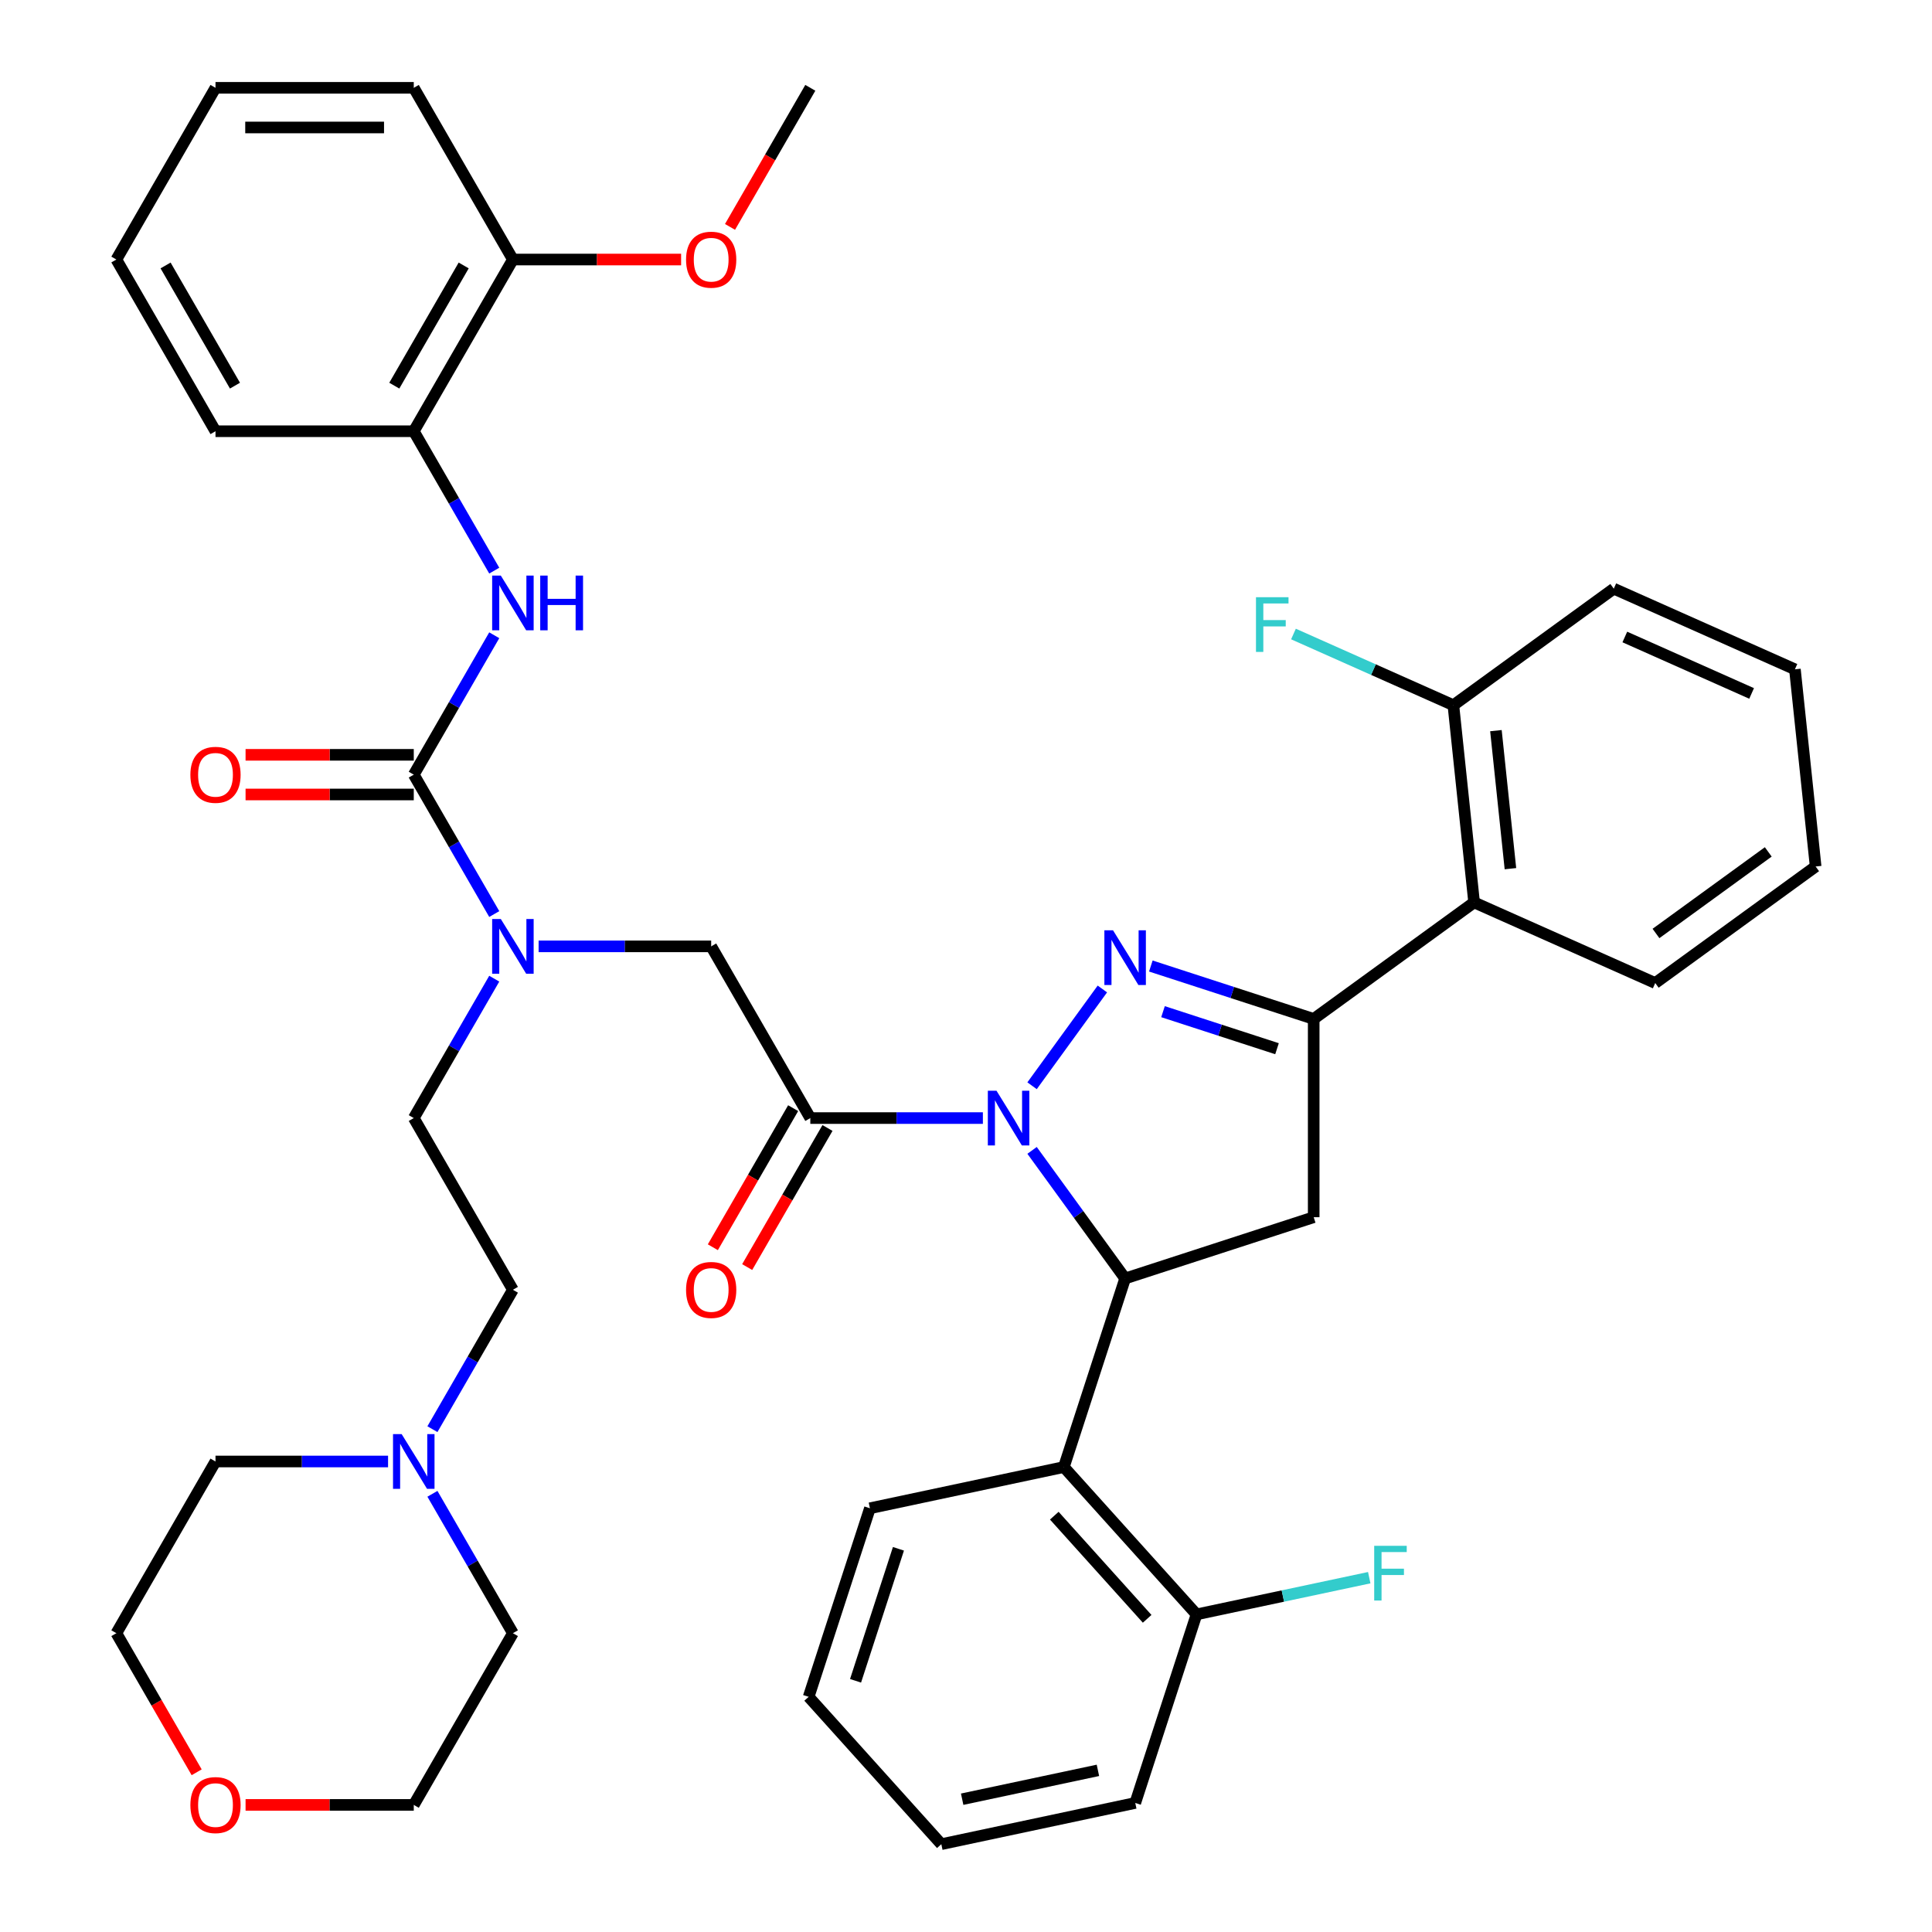 <?xml version='1.0' encoding='iso-8859-1'?>
<svg version='1.1' baseProfile='full'
              xmlns='http://www.w3.org/2000/svg'
                      xmlns:rdkit='http://www.rdkit.org/xml'
                      xmlns:xlink='http://www.w3.org/1999/xlink'
                  xml:space='preserve'
width='1000px' height='1000px' viewBox='0 0 1000 1000'>
<!-- END OF HEADER -->
<rect style='opacity:1.0;fill:#FFFFFF;stroke:none' width='1000' height='1000' x='0' y='0'> </rect>
<path class='bond-0' d='M 255.823,506.561 L 234.995,542.637' style='fill:none;fill-rule:evenodd;stroke:#0000FF;stroke-width:6px;stroke-linecap:butt;stroke-linejoin:miter;stroke-opacity:1' />
<path class='bond-0' d='M 234.995,542.637 L 214.167,578.712' style='fill:none;fill-rule:evenodd;stroke:#000000;stroke-width:6px;stroke-linecap:butt;stroke-linejoin:miter;stroke-opacity:1' />
<path class='bond-1' d='M 278.785,489.836 L 323.445,489.836' style='fill:none;fill-rule:evenodd;stroke:#0000FF;stroke-width:6px;stroke-linecap:butt;stroke-linejoin:miter;stroke-opacity:1' />
<path class='bond-1' d='M 323.445,489.836 L 368.105,489.836' style='fill:none;fill-rule:evenodd;stroke:#000000;stroke-width:6px;stroke-linecap:butt;stroke-linejoin:miter;stroke-opacity:1' />
<path class='bond-2' d='M 255.823,473.11 L 234.995,437.035' style='fill:none;fill-rule:evenodd;stroke:#0000FF;stroke-width:6px;stroke-linecap:butt;stroke-linejoin:miter;stroke-opacity:1' />
<path class='bond-2' d='M 234.995,437.035 L 214.167,400.959' style='fill:none;fill-rule:evenodd;stroke:#000000;stroke-width:6px;stroke-linecap:butt;stroke-linejoin:miter;stroke-opacity:1' />
<path class='bond-3' d='M 214.167,223.207 L 265.479,134.331' style='fill:none;fill-rule:evenodd;stroke:#000000;stroke-width:6px;stroke-linecap:butt;stroke-linejoin:miter;stroke-opacity:1' />
<path class='bond-3' d='M 204.088,199.613 L 240.007,137.4' style='fill:none;fill-rule:evenodd;stroke:#000000;stroke-width:6px;stroke-linecap:butt;stroke-linejoin:miter;stroke-opacity:1' />
<path class='bond-4' d='M 214.167,223.207 L 111.541,223.207' style='fill:none;fill-rule:evenodd;stroke:#000000;stroke-width:6px;stroke-linecap:butt;stroke-linejoin:miter;stroke-opacity:1' />
<path class='bond-5' d='M 214.167,223.207 L 234.995,259.282' style='fill:none;fill-rule:evenodd;stroke:#000000;stroke-width:6px;stroke-linecap:butt;stroke-linejoin:miter;stroke-opacity:1' />
<path class='bond-5' d='M 234.995,259.282 L 255.823,295.358' style='fill:none;fill-rule:evenodd;stroke:#0000FF;stroke-width:6px;stroke-linecap:butt;stroke-linejoin:miter;stroke-opacity:1' />
<path class='bond-6' d='M 410.53,573.581 L 389.748,609.576' style='fill:none;fill-rule:evenodd;stroke:#000000;stroke-width:6px;stroke-linecap:butt;stroke-linejoin:miter;stroke-opacity:1' />
<path class='bond-6' d='M 389.748,609.576 L 368.966,645.571' style='fill:none;fill-rule:evenodd;stroke:#FF0000;stroke-width:6px;stroke-linecap:butt;stroke-linejoin:miter;stroke-opacity:1' />
<path class='bond-6' d='M 428.305,583.843 L 407.523,619.839' style='fill:none;fill-rule:evenodd;stroke:#000000;stroke-width:6px;stroke-linecap:butt;stroke-linejoin:miter;stroke-opacity:1' />
<path class='bond-6' d='M 407.523,619.839 L 386.741,655.834' style='fill:none;fill-rule:evenodd;stroke:#FF0000;stroke-width:6px;stroke-linecap:butt;stroke-linejoin:miter;stroke-opacity:1' />
<path class='bond-7' d='M 419.417,578.712 L 368.105,489.836' style='fill:none;fill-rule:evenodd;stroke:#000000;stroke-width:6px;stroke-linecap:butt;stroke-linejoin:miter;stroke-opacity:1' />
<path class='bond-8' d='M 419.417,578.712 L 464.077,578.712' style='fill:none;fill-rule:evenodd;stroke:#000000;stroke-width:6px;stroke-linecap:butt;stroke-linejoin:miter;stroke-opacity:1' />
<path class='bond-8' d='M 464.077,578.712 L 508.737,578.712' style='fill:none;fill-rule:evenodd;stroke:#0000FF;stroke-width:6px;stroke-linecap:butt;stroke-linejoin:miter;stroke-opacity:1' />
<path class='bond-9' d='M 214.167,400.959 L 234.995,364.884' style='fill:none;fill-rule:evenodd;stroke:#000000;stroke-width:6px;stroke-linecap:butt;stroke-linejoin:miter;stroke-opacity:1' />
<path class='bond-9' d='M 234.995,364.884 L 255.823,328.809' style='fill:none;fill-rule:evenodd;stroke:#0000FF;stroke-width:6px;stroke-linecap:butt;stroke-linejoin:miter;stroke-opacity:1' />
<path class='bond-10' d='M 214.167,390.697 L 170.637,390.697' style='fill:none;fill-rule:evenodd;stroke:#000000;stroke-width:6px;stroke-linecap:butt;stroke-linejoin:miter;stroke-opacity:1' />
<path class='bond-10' d='M 170.637,390.697 L 127.107,390.697' style='fill:none;fill-rule:evenodd;stroke:#FF0000;stroke-width:6px;stroke-linecap:butt;stroke-linejoin:miter;stroke-opacity:1' />
<path class='bond-10' d='M 214.167,411.222 L 170.637,411.222' style='fill:none;fill-rule:evenodd;stroke:#000000;stroke-width:6px;stroke-linecap:butt;stroke-linejoin:miter;stroke-opacity:1' />
<path class='bond-10' d='M 170.637,411.222 L 127.107,411.222' style='fill:none;fill-rule:evenodd;stroke:#FF0000;stroke-width:6px;stroke-linecap:butt;stroke-linejoin:miter;stroke-opacity:1' />
<path class='bond-11' d='M 265.479,134.331 L 309.009,134.331' style='fill:none;fill-rule:evenodd;stroke:#000000;stroke-width:6px;stroke-linecap:butt;stroke-linejoin:miter;stroke-opacity:1' />
<path class='bond-11' d='M 309.009,134.331 L 352.539,134.331' style='fill:none;fill-rule:evenodd;stroke:#FF0000;stroke-width:6px;stroke-linecap:butt;stroke-linejoin:miter;stroke-opacity:1' />
<path class='bond-12' d='M 265.479,134.331 L 214.167,45.455' style='fill:none;fill-rule:evenodd;stroke:#000000;stroke-width:6px;stroke-linecap:butt;stroke-linejoin:miter;stroke-opacity:1' />
<path class='bond-13' d='M 377.854,117.445 L 398.636,81.45' style='fill:none;fill-rule:evenodd;stroke:#FF0000;stroke-width:6px;stroke-linecap:butt;stroke-linejoin:miter;stroke-opacity:1' />
<path class='bond-13' d='M 398.636,81.45 L 419.417,45.455' style='fill:none;fill-rule:evenodd;stroke:#000000;stroke-width:6px;stroke-linecap:butt;stroke-linejoin:miter;stroke-opacity:1' />
<path class='bond-14' d='M 223.823,739.739 L 244.651,703.663' style='fill:none;fill-rule:evenodd;stroke:#0000FF;stroke-width:6px;stroke-linecap:butt;stroke-linejoin:miter;stroke-opacity:1' />
<path class='bond-14' d='M 244.651,703.663 L 265.479,667.588' style='fill:none;fill-rule:evenodd;stroke:#000000;stroke-width:6px;stroke-linecap:butt;stroke-linejoin:miter;stroke-opacity:1' />
<path class='bond-15' d='M 223.823,773.19 L 244.651,809.265' style='fill:none;fill-rule:evenodd;stroke:#0000FF;stroke-width:6px;stroke-linecap:butt;stroke-linejoin:miter;stroke-opacity:1' />
<path class='bond-15' d='M 244.651,809.265 L 265.479,845.341' style='fill:none;fill-rule:evenodd;stroke:#000000;stroke-width:6px;stroke-linecap:butt;stroke-linejoin:miter;stroke-opacity:1' />
<path class='bond-16' d='M 200.861,756.464 L 156.201,756.464' style='fill:none;fill-rule:evenodd;stroke:#0000FF;stroke-width:6px;stroke-linecap:butt;stroke-linejoin:miter;stroke-opacity:1' />
<path class='bond-16' d='M 156.201,756.464 L 111.541,756.464' style='fill:none;fill-rule:evenodd;stroke:#000000;stroke-width:6px;stroke-linecap:butt;stroke-linejoin:miter;stroke-opacity:1' />
<path class='bond-17' d='M 101.792,917.331 L 81.01,881.336' style='fill:none;fill-rule:evenodd;stroke:#FF0000;stroke-width:6px;stroke-linecap:butt;stroke-linejoin:miter;stroke-opacity:1' />
<path class='bond-17' d='M 81.01,881.336 L 60.228,845.341' style='fill:none;fill-rule:evenodd;stroke:#000000;stroke-width:6px;stroke-linecap:butt;stroke-linejoin:miter;stroke-opacity:1' />
<path class='bond-18' d='M 127.107,934.217 L 170.637,934.217' style='fill:none;fill-rule:evenodd;stroke:#FF0000;stroke-width:6px;stroke-linecap:butt;stroke-linejoin:miter;stroke-opacity:1' />
<path class='bond-18' d='M 170.637,934.217 L 214.167,934.217' style='fill:none;fill-rule:evenodd;stroke:#000000;stroke-width:6px;stroke-linecap:butt;stroke-linejoin:miter;stroke-opacity:1' />
<path class='bond-19' d='M 534.195,595.438 L 558.28,628.588' style='fill:none;fill-rule:evenodd;stroke:#0000FF;stroke-width:6px;stroke-linecap:butt;stroke-linejoin:miter;stroke-opacity:1' />
<path class='bond-19' d='M 558.28,628.588 L 582.365,661.738' style='fill:none;fill-rule:evenodd;stroke:#000000;stroke-width:6px;stroke-linecap:butt;stroke-linejoin:miter;stroke-opacity:1' />
<path class='bond-20' d='M 534.195,561.986 L 570.588,511.895' style='fill:none;fill-rule:evenodd;stroke:#0000FF;stroke-width:6px;stroke-linecap:butt;stroke-linejoin:miter;stroke-opacity:1' />
<path class='bond-21' d='M 679.967,527.399 L 762.993,467.078' style='fill:none;fill-rule:evenodd;stroke:#000000;stroke-width:6px;stroke-linecap:butt;stroke-linejoin:miter;stroke-opacity:1' />
<path class='bond-22' d='M 679.967,527.399 L 679.967,630.025' style='fill:none;fill-rule:evenodd;stroke:#000000;stroke-width:6px;stroke-linecap:butt;stroke-linejoin:miter;stroke-opacity:1' />
<path class='bond-23' d='M 679.967,527.399 L 637.819,513.704' style='fill:none;fill-rule:evenodd;stroke:#000000;stroke-width:6px;stroke-linecap:butt;stroke-linejoin:miter;stroke-opacity:1' />
<path class='bond-23' d='M 637.819,513.704 L 595.67,500.009' style='fill:none;fill-rule:evenodd;stroke:#0000FF;stroke-width:6px;stroke-linecap:butt;stroke-linejoin:miter;stroke-opacity:1' />
<path class='bond-23' d='M 660.98,542.811 L 631.476,533.225' style='fill:none;fill-rule:evenodd;stroke:#000000;stroke-width:6px;stroke-linecap:butt;stroke-linejoin:miter;stroke-opacity:1' />
<path class='bond-23' d='M 631.476,533.225 L 601.972,523.638' style='fill:none;fill-rule:evenodd;stroke:#0000FF;stroke-width:6px;stroke-linecap:butt;stroke-linejoin:miter;stroke-opacity:1' />
<path class='bond-24' d='M 679.967,630.025 L 582.365,661.738' style='fill:none;fill-rule:evenodd;stroke:#000000;stroke-width:6px;stroke-linecap:butt;stroke-linejoin:miter;stroke-opacity:1' />
<path class='bond-25' d='M 582.365,661.738 L 550.652,759.34' style='fill:none;fill-rule:evenodd;stroke:#000000;stroke-width:6px;stroke-linecap:butt;stroke-linejoin:miter;stroke-opacity:1' />
<path class='bond-26' d='M 835.291,304.693 L 929.044,346.434' style='fill:none;fill-rule:evenodd;stroke:#000000;stroke-width:6px;stroke-linecap:butt;stroke-linejoin:miter;stroke-opacity:1' />
<path class='bond-26' d='M 841.006,329.704 L 906.633,358.923' style='fill:none;fill-rule:evenodd;stroke:#000000;stroke-width:6px;stroke-linecap:butt;stroke-linejoin:miter;stroke-opacity:1' />
<path class='bond-27' d='M 835.291,304.693 L 752.266,365.014' style='fill:none;fill-rule:evenodd;stroke:#000000;stroke-width:6px;stroke-linecap:butt;stroke-linejoin:miter;stroke-opacity:1' />
<path class='bond-28' d='M 929.044,346.434 L 939.772,448.497' style='fill:none;fill-rule:evenodd;stroke:#000000;stroke-width:6px;stroke-linecap:butt;stroke-linejoin:miter;stroke-opacity:1' />
<path class='bond-29' d='M 587.608,933.208 L 487.226,954.545' style='fill:none;fill-rule:evenodd;stroke:#000000;stroke-width:6px;stroke-linecap:butt;stroke-linejoin:miter;stroke-opacity:1' />
<path class='bond-29' d='M 568.284,916.332 L 498.016,931.268' style='fill:none;fill-rule:evenodd;stroke:#000000;stroke-width:6px;stroke-linecap:butt;stroke-linejoin:miter;stroke-opacity:1' />
<path class='bond-30' d='M 587.608,933.208 L 619.321,835.606' style='fill:none;fill-rule:evenodd;stroke:#000000;stroke-width:6px;stroke-linecap:butt;stroke-linejoin:miter;stroke-opacity:1' />
<path class='bond-31' d='M 487.226,954.545 L 418.556,878.28' style='fill:none;fill-rule:evenodd;stroke:#000000;stroke-width:6px;stroke-linecap:butt;stroke-linejoin:miter;stroke-opacity:1' />
<path class='bond-32' d='M 418.556,878.28 L 450.269,780.677' style='fill:none;fill-rule:evenodd;stroke:#000000;stroke-width:6px;stroke-linecap:butt;stroke-linejoin:miter;stroke-opacity:1' />
<path class='bond-32' d='M 442.833,869.982 L 465.032,801.66' style='fill:none;fill-rule:evenodd;stroke:#000000;stroke-width:6px;stroke-linecap:butt;stroke-linejoin:miter;stroke-opacity:1' />
<path class='bond-33' d='M 450.269,780.677 L 550.652,759.34' style='fill:none;fill-rule:evenodd;stroke:#000000;stroke-width:6px;stroke-linecap:butt;stroke-linejoin:miter;stroke-opacity:1' />
<path class='bond-34' d='M 550.652,759.34 L 619.321,835.606' style='fill:none;fill-rule:evenodd;stroke:#000000;stroke-width:6px;stroke-linecap:butt;stroke-linejoin:miter;stroke-opacity:1' />
<path class='bond-34' d='M 545.699,784.514 L 593.768,837.9' style='fill:none;fill-rule:evenodd;stroke:#000000;stroke-width:6px;stroke-linecap:butt;stroke-linejoin:miter;stroke-opacity:1' />
<path class='bond-35' d='M 619.321,835.606 L 664.02,826.105' style='fill:none;fill-rule:evenodd;stroke:#000000;stroke-width:6px;stroke-linecap:butt;stroke-linejoin:miter;stroke-opacity:1' />
<path class='bond-35' d='M 664.02,826.105 L 708.719,816.604' style='fill:none;fill-rule:evenodd;stroke:#33CCCC;stroke-width:6px;stroke-linecap:butt;stroke-linejoin:miter;stroke-opacity:1' />
<path class='bond-36' d='M 939.772,448.497 L 856.746,508.819' style='fill:none;fill-rule:evenodd;stroke:#000000;stroke-width:6px;stroke-linecap:butt;stroke-linejoin:miter;stroke-opacity:1' />
<path class='bond-36' d='M 915.253,440.94 L 857.135,483.166' style='fill:none;fill-rule:evenodd;stroke:#000000;stroke-width:6px;stroke-linecap:butt;stroke-linejoin:miter;stroke-opacity:1' />
<path class='bond-37' d='M 856.746,508.819 L 762.993,467.078' style='fill:none;fill-rule:evenodd;stroke:#000000;stroke-width:6px;stroke-linecap:butt;stroke-linejoin:miter;stroke-opacity:1' />
<path class='bond-38' d='M 762.993,467.078 L 752.266,365.014' style='fill:none;fill-rule:evenodd;stroke:#000000;stroke-width:6px;stroke-linecap:butt;stroke-linejoin:miter;stroke-opacity:1' />
<path class='bond-38' d='M 781.796,449.623 L 774.287,378.178' style='fill:none;fill-rule:evenodd;stroke:#000000;stroke-width:6px;stroke-linecap:butt;stroke-linejoin:miter;stroke-opacity:1' />
<path class='bond-39' d='M 752.266,365.014 L 710.882,346.589' style='fill:none;fill-rule:evenodd;stroke:#000000;stroke-width:6px;stroke-linecap:butt;stroke-linejoin:miter;stroke-opacity:1' />
<path class='bond-39' d='M 710.882,346.589 L 669.498,328.164' style='fill:none;fill-rule:evenodd;stroke:#33CCCC;stroke-width:6px;stroke-linecap:butt;stroke-linejoin:miter;stroke-opacity:1' />
<path class='bond-40' d='M 265.479,667.588 L 214.167,578.712' style='fill:none;fill-rule:evenodd;stroke:#000000;stroke-width:6px;stroke-linecap:butt;stroke-linejoin:miter;stroke-opacity:1' />
<path class='bond-41' d='M 265.479,845.341 L 214.167,934.217' style='fill:none;fill-rule:evenodd;stroke:#000000;stroke-width:6px;stroke-linecap:butt;stroke-linejoin:miter;stroke-opacity:1' />
<path class='bond-42' d='M 111.541,756.464 L 60.228,845.341' style='fill:none;fill-rule:evenodd;stroke:#000000;stroke-width:6px;stroke-linecap:butt;stroke-linejoin:miter;stroke-opacity:1' />
<path class='bond-43' d='M 111.541,223.207 L 60.228,134.331' style='fill:none;fill-rule:evenodd;stroke:#000000;stroke-width:6px;stroke-linecap:butt;stroke-linejoin:miter;stroke-opacity:1' />
<path class='bond-43' d='M 121.619,199.613 L 85.701,137.4' style='fill:none;fill-rule:evenodd;stroke:#000000;stroke-width:6px;stroke-linecap:butt;stroke-linejoin:miter;stroke-opacity:1' />
<path class='bond-44' d='M 214.167,45.455 L 111.541,45.455' style='fill:none;fill-rule:evenodd;stroke:#000000;stroke-width:6px;stroke-linecap:butt;stroke-linejoin:miter;stroke-opacity:1' />
<path class='bond-44' d='M 198.773,65.98 L 126.935,65.98' style='fill:none;fill-rule:evenodd;stroke:#000000;stroke-width:6px;stroke-linecap:butt;stroke-linejoin:miter;stroke-opacity:1' />
<path class='bond-45' d='M 60.228,134.331 L 111.541,45.455' style='fill:none;fill-rule:evenodd;stroke:#000000;stroke-width:6px;stroke-linecap:butt;stroke-linejoin:miter;stroke-opacity:1' />
<path  class='atom-0' d='M 259.219 475.676
L 268.499 490.676
Q 269.419 492.156, 270.899 494.836
Q 272.379 497.516, 272.459 497.676
L 272.459 475.676
L 276.219 475.676
L 276.219 503.996
L 272.339 503.996
L 262.379 487.596
Q 261.219 485.676, 259.979 483.476
Q 258.779 481.276, 258.419 480.596
L 258.419 503.996
L 254.739 503.996
L 254.739 475.676
L 259.219 475.676
' fill='#0000FF'/>
<path  class='atom-3' d='M 355.105 667.668
Q 355.105 660.868, 358.465 657.068
Q 361.825 653.268, 368.105 653.268
Q 374.385 653.268, 377.745 657.068
Q 381.105 660.868, 381.105 667.668
Q 381.105 674.548, 377.705 678.468
Q 374.305 682.348, 368.105 682.348
Q 361.865 682.348, 358.465 678.468
Q 355.105 674.588, 355.105 667.668
M 368.105 679.148
Q 372.425 679.148, 374.745 676.268
Q 377.105 673.348, 377.105 667.668
Q 377.105 662.108, 374.745 659.308
Q 372.425 656.468, 368.105 656.468
Q 363.785 656.468, 361.425 659.268
Q 359.105 662.068, 359.105 667.668
Q 359.105 673.388, 361.425 676.268
Q 363.785 679.148, 368.105 679.148
' fill='#FF0000'/>
<path  class='atom-6' d='M 259.219 297.923
L 268.499 312.923
Q 269.419 314.403, 270.899 317.083
Q 272.379 319.763, 272.459 319.923
L 272.459 297.923
L 276.219 297.923
L 276.219 326.243
L 272.339 326.243
L 262.379 309.843
Q 261.219 307.923, 259.979 305.723
Q 258.779 303.523, 258.419 302.843
L 258.419 326.243
L 254.739 326.243
L 254.739 297.923
L 259.219 297.923
' fill='#0000FF'/>
<path  class='atom-6' d='M 279.619 297.923
L 283.459 297.923
L 283.459 309.963
L 297.939 309.963
L 297.939 297.923
L 301.779 297.923
L 301.779 326.243
L 297.939 326.243
L 297.939 313.163
L 283.459 313.163
L 283.459 326.243
L 279.619 326.243
L 279.619 297.923
' fill='#0000FF'/>
<path  class='atom-7' d='M 98.541 401.039
Q 98.541 394.239, 101.901 390.439
Q 105.261 386.639, 111.541 386.639
Q 117.821 386.639, 121.181 390.439
Q 124.541 394.239, 124.541 401.039
Q 124.541 407.919, 121.141 411.839
Q 117.741 415.719, 111.541 415.719
Q 105.301 415.719, 101.901 411.839
Q 98.541 407.959, 98.541 401.039
M 111.541 412.519
Q 115.861 412.519, 118.181 409.639
Q 120.541 406.719, 120.541 401.039
Q 120.541 395.479, 118.181 392.679
Q 115.861 389.839, 111.541 389.839
Q 107.221 389.839, 104.861 392.639
Q 102.541 395.439, 102.541 401.039
Q 102.541 406.759, 104.861 409.639
Q 107.221 412.519, 111.541 412.519
' fill='#FF0000'/>
<path  class='atom-9' d='M 355.105 134.411
Q 355.105 127.611, 358.465 123.811
Q 361.825 120.011, 368.105 120.011
Q 374.385 120.011, 377.745 123.811
Q 381.105 127.611, 381.105 134.411
Q 381.105 141.291, 377.705 145.211
Q 374.305 149.091, 368.105 149.091
Q 361.865 149.091, 358.465 145.211
Q 355.105 141.331, 355.105 134.411
M 368.105 145.891
Q 372.425 145.891, 374.745 143.011
Q 377.105 140.091, 377.105 134.411
Q 377.105 128.851, 374.745 126.051
Q 372.425 123.211, 368.105 123.211
Q 363.785 123.211, 361.425 126.011
Q 359.105 128.811, 359.105 134.411
Q 359.105 140.131, 361.425 143.011
Q 363.785 145.891, 368.105 145.891
' fill='#FF0000'/>
<path  class='atom-10' d='M 207.907 742.304
L 217.187 757.304
Q 218.107 758.784, 219.587 761.464
Q 221.067 764.144, 221.147 764.304
L 221.147 742.304
L 224.907 742.304
L 224.907 770.624
L 221.027 770.624
L 211.067 754.224
Q 209.907 752.304, 208.667 750.104
Q 207.467 747.904, 207.107 747.224
L 207.107 770.624
L 203.427 770.624
L 203.427 742.304
L 207.907 742.304
' fill='#0000FF'/>
<path  class='atom-11' d='M 98.541 934.297
Q 98.541 927.497, 101.901 923.697
Q 105.261 919.897, 111.541 919.897
Q 117.821 919.897, 121.181 923.697
Q 124.541 927.497, 124.541 934.297
Q 124.541 941.177, 121.141 945.097
Q 117.741 948.977, 111.541 948.977
Q 105.301 948.977, 101.901 945.097
Q 98.541 941.217, 98.541 934.297
M 111.541 945.777
Q 115.861 945.777, 118.181 942.897
Q 120.541 939.977, 120.541 934.297
Q 120.541 928.737, 118.181 925.937
Q 115.861 923.097, 111.541 923.097
Q 107.221 923.097, 104.861 925.897
Q 102.541 928.697, 102.541 934.297
Q 102.541 940.017, 104.861 942.897
Q 107.221 945.777, 111.541 945.777
' fill='#FF0000'/>
<path  class='atom-12' d='M 515.783 564.552
L 525.063 579.552
Q 525.983 581.032, 527.463 583.712
Q 528.943 586.392, 529.023 586.552
L 529.023 564.552
L 532.783 564.552
L 532.783 592.872
L 528.903 592.872
L 518.943 576.472
Q 517.783 574.552, 516.543 572.352
Q 515.343 570.152, 514.983 569.472
L 514.983 592.872
L 511.303 592.872
L 511.303 564.552
L 515.783 564.552
' fill='#0000FF'/>
<path  class='atom-16' d='M 576.105 481.526
L 585.385 496.526
Q 586.305 498.006, 587.785 500.686
Q 589.265 503.366, 589.345 503.526
L 589.345 481.526
L 593.105 481.526
L 593.105 509.846
L 589.225 509.846
L 579.265 493.446
Q 578.105 491.526, 576.865 489.326
Q 575.665 487.126, 575.305 486.446
L 575.305 509.846
L 571.625 509.846
L 571.625 481.526
L 576.105 481.526
' fill='#0000FF'/>
<path  class='atom-25' d='M 711.284 800.109
L 728.124 800.109
L 728.124 803.349
L 715.084 803.349
L 715.084 811.949
L 726.684 811.949
L 726.684 815.229
L 715.084 815.229
L 715.084 828.429
L 711.284 828.429
L 711.284 800.109
' fill='#33CCCC'/>
<path  class='atom-30' d='M 650.093 309.113
L 666.933 309.113
L 666.933 312.353
L 653.893 312.353
L 653.893 320.953
L 665.493 320.953
L 665.493 324.233
L 653.893 324.233
L 653.893 337.433
L 650.093 337.433
L 650.093 309.113
' fill='#33CCCC'/>
</svg>
